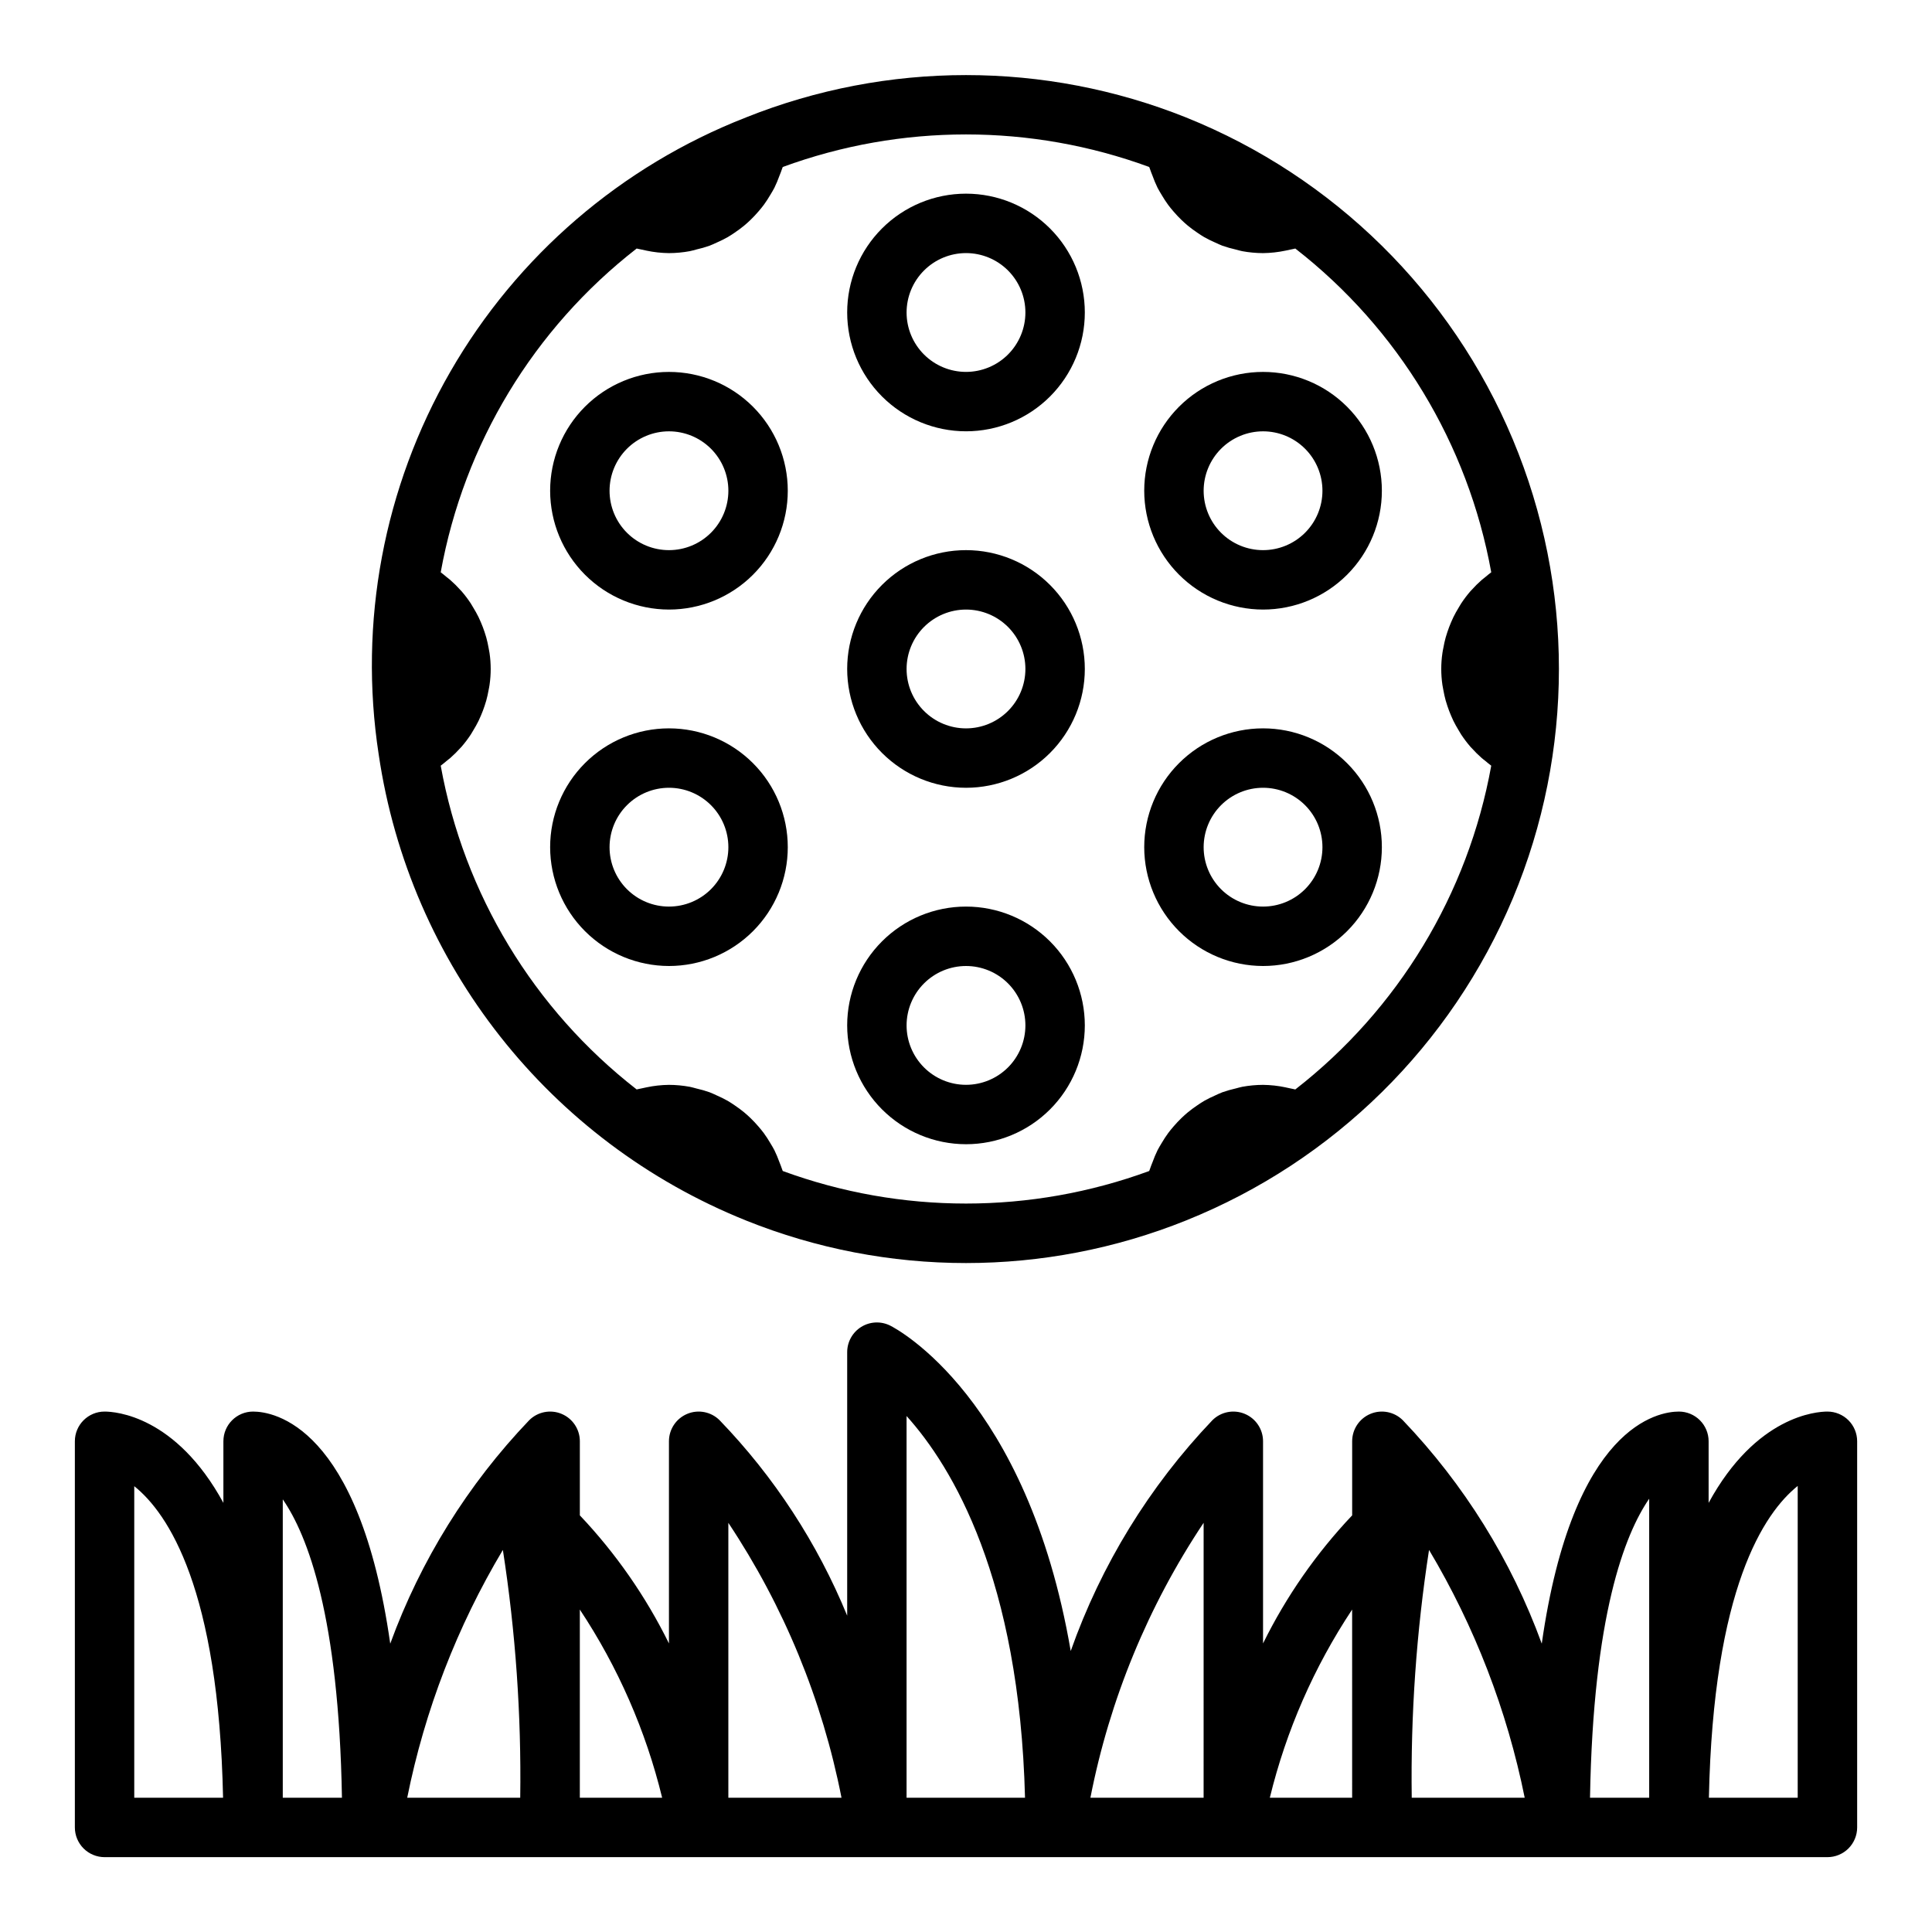 <?xml version="1.0" encoding="UTF-8"?>
<!-- Uploaded to: SVG Repo, www.svgrepo.com, Generator: SVG Repo Mixer Tools -->
<svg fill="#000000" width="800px" height="800px" version="1.1" viewBox="144 144 512 512" xmlns="http://www.w3.org/2000/svg">
 <g>
  <path d="m628.29 518.08c-2.863 0-18.887 1.094-31.488 24.199v-16.328c0-2.086-0.832-4.09-2.309-5.566-1.477-1.473-3.477-2.305-5.566-2.305-5.352 0-28.09 3.539-36.344 61.504-8.047-22.062-20.582-42.219-36.809-59.195-2.254-2.254-5.637-2.926-8.578-1.707-2.941 1.219-4.859 4.086-4.859 7.269v19.637c-9.531 10.066-17.492 21.508-23.617 33.941v-53.578c0-3.184-1.918-6.051-4.859-7.269s-6.328-0.547-8.578 1.707c-16.688 17.504-29.477 38.344-37.531 61.148-11.539-67.184-46.094-85.363-47.848-86.242-2.438-1.219-5.336-1.09-7.66 0.344-2.32 1.438-3.731 3.969-3.731 6.699v69.836c-7.891-19.242-19.359-36.816-33.797-51.785-2.25-2.254-5.637-2.926-8.578-1.707-2.941 1.219-4.859 4.086-4.859 7.269v53.578c-6.121-12.434-14.082-23.875-23.613-33.941v-19.637c0-3.184-1.918-6.051-4.859-7.269-2.941-1.219-6.328-0.547-8.578 1.707-16.23 16.977-28.766 37.133-36.812 59.199-8.254-57.969-30.992-61.508-36.344-61.508-4.348 0-7.871 3.523-7.871 7.871v16.328c-12.602-23.105-28.625-24.199-31.488-24.199-4.348 0-7.875 3.523-7.875 7.871v102.34c0 2.086 0.832 4.09 2.309 5.566 1.477 1.473 3.477 2.305 5.566 2.305h456.58c2.086 0 4.09-0.832 5.566-2.305 1.473-1.477 2.305-3.481 2.305-5.566v-102.34c0-2.086-0.832-4.09-2.305-5.566-1.477-1.473-3.481-2.305-5.566-2.305zm-448.71 102.34v-82.566c8.992 7.207 22.375 27.219 23.535 82.566zm39.359 0v-79.078c6.621 9.582 14.863 31.109 15.68 79.078zm58.324-65.68 0.004 0.004c3.371 21.723 4.906 43.695 4.598 65.676h-29.949c4.656-23.172 13.23-45.383 25.352-65.676zm20.398 65.68v-49.871c10.105 15.234 17.488 32.109 21.816 49.871zm39.359 0v-72.852c14.691 22.078 24.883 46.832 29.988 72.852zm47.23 0v-101.16c12.184 13.539 29.91 43.086 31.391 101.16zm78.719 0h-30c5.09-26.031 15.285-50.797 30.004-72.863zm39.359-49.871 0.004 49.871h-21.816c4.324-17.762 11.707-34.637 21.816-49.871zm15.797 49.871c-0.305-21.98 1.227-43.949 4.586-65.672 12.105 20.297 20.68 42.504 25.352 65.672zm62.926-79.246v79.246h-15.68c0.82-48.258 9.156-69.754 15.68-79.246zm39.359 79.246h-23.535c1.164-55.512 14.617-75.477 23.535-82.629z"/>
  <path d="m400 352.77c8.352 0 16.359-3.316 22.266-9.223 5.902-5.906 9.223-13.914 9.223-22.266 0-8.352-3.32-16.359-9.223-22.266-5.906-5.902-13.914-9.223-22.266-9.223s-16.363 3.32-22.266 9.223c-5.906 5.906-9.223 13.914-9.223 22.266 0.008 8.348 3.328 16.352 9.23 22.254 5.906 5.906 13.906 9.227 22.258 9.234zm0-47.23c4.176 0 8.18 1.656 11.133 4.609 2.949 2.953 4.609 6.957 4.609 11.133 0 4.176-1.66 8.18-4.609 11.133-2.953 2.953-6.957 4.613-11.133 4.613s-8.18-1.66-11.133-4.613c-2.953-2.953-4.613-6.957-4.613-11.133 0.004-4.172 1.664-8.176 4.617-11.129 2.949-2.949 6.953-4.609 11.129-4.613z"/>
  <path d="m478.72 400c8.352 0 16.359-3.32 22.266-9.223 5.906-5.906 9.223-13.914 9.223-22.266 0-8.352-3.316-16.363-9.223-22.266-5.906-5.906-13.914-9.223-22.266-9.223s-16.359 3.316-22.266 9.223c-5.906 5.902-9.223 13.914-9.223 22.266 0.008 8.348 3.332 16.352 9.234 22.254s13.906 9.223 22.254 9.234zm0-47.23v-0.004c4.176 0 8.18 1.66 11.133 4.613 2.953 2.953 4.609 6.957 4.609 11.133s-1.656 8.18-4.609 11.133c-2.953 2.953-6.957 4.609-11.133 4.609s-8.18-1.656-11.133-4.609c-2.953-2.953-4.609-6.957-4.609-11.133 0.004-4.176 1.664-8.18 4.613-11.129 2.953-2.953 6.953-4.613 11.129-4.617z"/>
  <path d="m321.28 400c8.352 0 16.359-3.32 22.266-9.223 5.906-5.906 9.223-13.914 9.223-22.266 0-8.352-3.316-16.363-9.223-22.266-5.906-5.906-13.914-9.223-22.266-9.223-8.352 0-16.359 3.316-22.266 9.223-5.902 5.902-9.223 13.914-9.223 22.266 0.012 8.348 3.332 16.352 9.234 22.254 5.902 5.902 13.906 9.223 22.254 9.234zm0-47.23v-0.004c4.176 0 8.18 1.66 11.133 4.613s4.613 6.957 4.613 11.133-1.66 8.18-4.613 11.133-6.957 4.609-11.133 4.609c-4.176 0-8.18-1.656-11.133-4.609s-4.609-6.957-4.609-11.133c0.004-4.176 1.664-8.18 4.613-11.129 2.953-2.953 6.957-4.613 11.129-4.617z"/>
  <path d="m478.72 305.54c8.352 0 16.359-3.32 22.266-9.223 5.906-5.906 9.223-13.914 9.223-22.266s-3.316-16.359-9.223-22.266-13.914-9.223-22.266-9.223-16.359 3.316-22.266 9.223-9.223 13.914-9.223 22.266c0.008 8.348 3.332 16.352 9.234 22.254 5.902 5.902 13.906 9.223 22.254 9.234zm0-47.23v-0.004c4.176 0 8.18 1.66 11.133 4.613 2.953 2.953 4.609 6.957 4.609 11.133s-1.656 8.18-4.609 11.133c-2.953 2.953-6.957 4.609-11.133 4.609s-8.18-1.656-11.133-4.609c-2.953-2.953-4.609-6.957-4.609-11.133 0.004-4.176 1.664-8.176 4.613-11.129 2.953-2.953 6.953-4.613 11.129-4.617z"/>
  <path d="m321.28 305.54c8.352 0 16.359-3.32 22.266-9.223 5.906-5.906 9.223-13.914 9.223-22.266s-3.316-16.359-9.223-22.266-13.914-9.223-22.266-9.223c-8.352 0-16.359 3.316-22.266 9.223-5.902 5.906-9.223 13.914-9.223 22.266 0.012 8.348 3.332 16.352 9.234 22.254 5.902 5.902 13.906 9.223 22.254 9.234zm0-47.23v-0.004c4.176 0 8.18 1.66 11.133 4.613 2.953 2.953 4.613 6.957 4.613 11.133s-1.66 8.18-4.613 11.133c-2.953 2.953-6.957 4.609-11.133 4.609-4.176 0-8.18-1.656-11.133-4.609-2.953-2.953-4.609-6.957-4.609-11.133 0.004-4.176 1.664-8.176 4.613-11.129 2.953-2.953 6.957-4.613 11.129-4.617z"/>
  <path d="m244.36 343.95c8.176 55.535 45.227 102.55 97.309 123.48l0.012 0.008c37.422 15.043 79.207 15.043 116.63 0l0.012-0.008c39.129-15.711 70.324-46.457 86.598-85.355 16.277-38.895 16.277-82.695 0-121.59-16.273-38.895-47.469-69.641-86.598-85.355l-0.012-0.008c-37.434-14.965-79.191-14.965-116.63 0l-0.012 0.008c-32.992 12.891-60.609 36.637-78.297 67.324s-24.395 66.488-19.012 101.5zm68.363-134.09c0.41 0.117 0.828 0.164 1.242 0.266 0.449 0.109 0.895 0.199 1.344 0.289v0.004c1.961 0.414 3.961 0.637 5.965 0.66 1.855-0.008 3.703-0.18 5.523-0.516 0.598-0.105 1.156-0.305 1.742-0.445 1.18-0.262 2.344-0.594 3.481-0.996 0.664-0.242 1.285-0.555 1.926-0.844v0.004c0.996-0.43 1.965-0.91 2.906-1.441 0.641-0.371 1.242-0.781 1.855-1.195 0.863-0.582 1.699-1.191 2.5-1.855 0.578-0.48 1.125-0.977 1.668-1.496 0.746-0.719 1.449-1.469 2.125-2.258 0.484-0.566 0.961-1.133 1.406-1.734v0.004c0.625-0.863 1.207-1.754 1.742-2.676 0.371-0.621 0.75-1.23 1.082-1.879 0.5-1.035 0.945-2.094 1.332-3.176 0.234-0.625 0.508-1.227 0.703-1.871 0.047-0.156 0.125-0.297 0.172-0.457v0.004c31.348-11.5 65.766-11.5 97.117 0 0.047 0.156 0.125 0.301 0.172 0.457 0.195 0.645 0.469 1.242 0.703 1.871l-0.004-0.004c0.387 1.082 0.832 2.141 1.332 3.176 0.328 0.652 0.711 1.258 1.082 1.879 0.535 0.922 1.117 1.812 1.742 2.676 0.445 0.602 0.922 1.168 1.406 1.734 0.676 0.789 1.379 1.539 2.125 2.258 0.543 0.52 1.09 1.016 1.668 1.496 0.801 0.664 1.637 1.273 2.5 1.855 0.613 0.414 1.215 0.824 1.855 1.195v-0.004c0.945 0.531 1.914 1.012 2.906 1.441 0.641 0.285 1.262 0.598 1.926 0.844v-0.004c1.141 0.402 2.301 0.734 3.481 0.996 0.586 0.141 1.145 0.336 1.742 0.445 1.82 0.336 3.672 0.508 5.523 0.516 2.008-0.023 4.004-0.246 5.969-0.66 0.449-0.09 0.898-0.18 1.344-0.289 0.41-0.102 0.832-0.148 1.242-0.266l-0.004-0.004c27.289 21.227 45.781 51.781 51.93 85.801-0.523 0.371-0.996 0.801-1.492 1.203-0.352 0.285-0.715 0.551-1.055 0.848h0.004c-0.949 0.832-1.848 1.723-2.688 2.668-0.082 0.09-0.176 0.172-0.258 0.262-0.906 1.047-1.738 2.148-2.5 3.305-0.23 0.348-0.422 0.715-0.641 1.07-0.504 0.828-0.98 1.668-1.406 2.539-0.223 0.453-0.418 0.914-0.617 1.375-0.355 0.828-0.676 1.672-0.961 2.527-0.16 0.484-0.32 0.969-0.457 1.461-0.258 0.918-0.453 1.855-0.625 2.801-0.082 0.441-0.184 0.875-0.242 1.324v0.004c-0.414 2.809-0.414 5.668 0 8.48 0.062 0.449 0.164 0.883 0.242 1.324 0.172 0.945 0.367 1.883 0.625 2.801 0.137 0.492 0.297 0.977 0.457 1.461 0.285 0.859 0.605 1.703 0.961 2.527 0.199 0.461 0.395 0.922 0.617 1.375 0.426 0.871 0.902 1.711 1.406 2.539 0.215 0.355 0.41 0.723 0.641 1.07v0.004c0.762 1.152 1.594 2.258 2.5 3.305 0.082 0.094 0.176 0.172 0.258 0.262 0.84 0.941 1.738 1.832 2.688 2.668 0.336 0.297 0.703 0.566 1.055 0.848 0.496 0.402 0.969 0.828 1.492 1.203h-0.004c-6.148 34.02-24.641 64.57-51.93 85.801-0.41-0.117-0.828-0.164-1.242-0.266-0.449-0.109-0.895-0.199-1.344-0.289l0.004-0.004c-1.965-0.418-3.961-0.637-5.969-0.66-1.852 0.004-3.703 0.18-5.523 0.516-0.598 0.105-1.156 0.305-1.742 0.445v-0.004c-1.18 0.266-2.34 0.598-3.481 0.996-0.664 0.242-1.285 0.555-1.926 0.844-0.992 0.43-1.961 0.91-2.906 1.438-0.641 0.371-1.242 0.781-1.855 1.195-0.863 0.582-1.699 1.191-2.5 1.855-0.578 0.48-1.125 0.977-1.668 1.496-0.746 0.719-1.449 1.469-2.125 2.258-0.484 0.566-0.961 1.133-1.406 1.734-0.625 0.859-1.207 1.754-1.742 2.672-0.371 0.621-0.75 1.23-1.082 1.879v0.004c-0.5 1.031-0.945 2.09-1.332 3.172-0.234 0.625-0.508 1.227-0.703 1.871-0.047 0.156-0.125 0.297-0.172 0.457h0.004c-31.352 11.5-65.77 11.5-97.117 0-0.047-0.156-0.125-0.301-0.172-0.457-0.195-0.645-0.469-1.242-0.703-1.871-0.387-1.082-0.832-2.141-1.332-3.172-0.328-0.652-0.711-1.258-1.082-1.879v-0.004c-0.535-0.918-1.117-1.812-1.742-2.672-0.445-0.602-0.922-1.168-1.406-1.734-0.676-0.789-1.379-1.539-2.125-2.258-0.543-0.52-1.09-1.016-1.668-1.496-0.801-0.664-1.637-1.273-2.5-1.855-0.613-0.414-1.215-0.824-1.855-1.195-0.941-0.527-1.91-1.008-2.906-1.438-0.641-0.285-1.262-0.598-1.926-0.844-1.137-0.398-2.301-0.73-3.481-0.996-0.586-0.141-1.145-0.336-1.742-0.445v0.004c-1.82-0.336-3.668-0.512-5.523-0.516-2.004 0.023-4.004 0.242-5.965 0.66-0.449 0.09-0.898 0.18-1.344 0.289-0.41 0.102-0.832 0.148-1.242 0.266-27.289-21.227-45.781-51.777-51.93-85.801 0.523-0.371 0.996-0.801 1.492-1.203 0.352-0.285 0.715-0.551 1.055-0.848l-0.004 0.004c0.949-0.836 1.848-1.727 2.688-2.668 0.082-0.09 0.176-0.172 0.258-0.262v-0.004c0.906-1.043 1.742-2.148 2.5-3.305 0.23-0.348 0.422-0.715 0.641-1.07 0.504-0.828 0.98-1.668 1.406-2.539 0.223-0.453 0.418-0.914 0.617-1.375 0.355-0.828 0.676-1.672 0.961-2.527 0.16-0.484 0.32-0.969 0.457-1.461 0.258-0.918 0.453-1.855 0.625-2.801 0.082-0.441 0.184-0.875 0.242-1.324 0.414-2.812 0.414-5.672 0-8.48-0.062-0.449-0.164-0.883-0.242-1.324-0.172-0.945-0.367-1.883-0.625-2.801-0.137-0.492-0.297-0.977-0.457-1.461-0.285-0.859-0.605-1.703-0.961-2.527-0.199-0.461-0.395-0.922-0.617-1.375-0.426-0.871-0.902-1.711-1.406-2.539-0.215-0.355-0.41-0.723-0.641-1.07v-0.004c-0.758-1.156-1.594-2.262-2.5-3.305-0.082-0.094-0.176-0.172-0.258-0.262v-0.004c-0.84-0.941-1.738-1.832-2.688-2.664-0.336-0.297-0.703-0.566-1.055-0.848-0.496-0.402-0.969-0.828-1.492-1.203h0.004c6.148-34.02 24.641-64.574 51.93-85.801z"/>
  <path d="m400 447.23c8.352 0 16.359-3.316 22.266-9.223 5.902-5.906 9.223-13.914 9.223-22.266 0-8.352-3.32-16.359-9.223-22.266-5.906-5.906-13.914-9.223-22.266-9.223s-16.363 3.316-22.266 9.223c-5.906 5.906-9.223 13.914-9.223 22.266 0.008 8.348 3.328 16.352 9.23 22.254 5.906 5.906 13.906 9.227 22.258 9.234zm0-47.23c4.176 0 8.18 1.656 11.133 4.609 2.949 2.953 4.609 6.957 4.609 11.133 0 4.176-1.66 8.18-4.609 11.133-2.953 2.953-6.957 4.613-11.133 4.613s-8.18-1.66-11.133-4.613c-2.953-2.953-4.613-6.957-4.613-11.133 0.004-4.176 1.664-8.176 4.617-11.129 2.949-2.949 6.953-4.609 11.129-4.613z"/>
  <path d="m400 258.3c8.352 0 16.359-3.316 22.266-9.223 5.902-5.902 9.223-13.914 9.223-22.266s-3.32-16.359-9.223-22.266c-5.906-5.902-13.914-9.223-22.266-9.223s-16.363 3.32-22.266 9.223c-5.906 5.906-9.223 13.914-9.223 22.266 0.008 8.352 3.328 16.352 9.23 22.258 5.906 5.902 13.906 9.223 22.258 9.23zm0-47.23c4.176 0 8.18 1.66 11.133 4.609 2.949 2.953 4.609 6.957 4.609 11.133s-1.66 8.18-4.609 11.133c-2.953 2.953-6.957 4.613-11.133 4.613s-8.18-1.66-11.133-4.613c-2.953-2.953-4.613-6.957-4.613-11.133 0.004-4.172 1.664-8.176 4.617-11.125 2.949-2.953 6.953-4.613 11.129-4.617z"/>
 </g>
</svg>